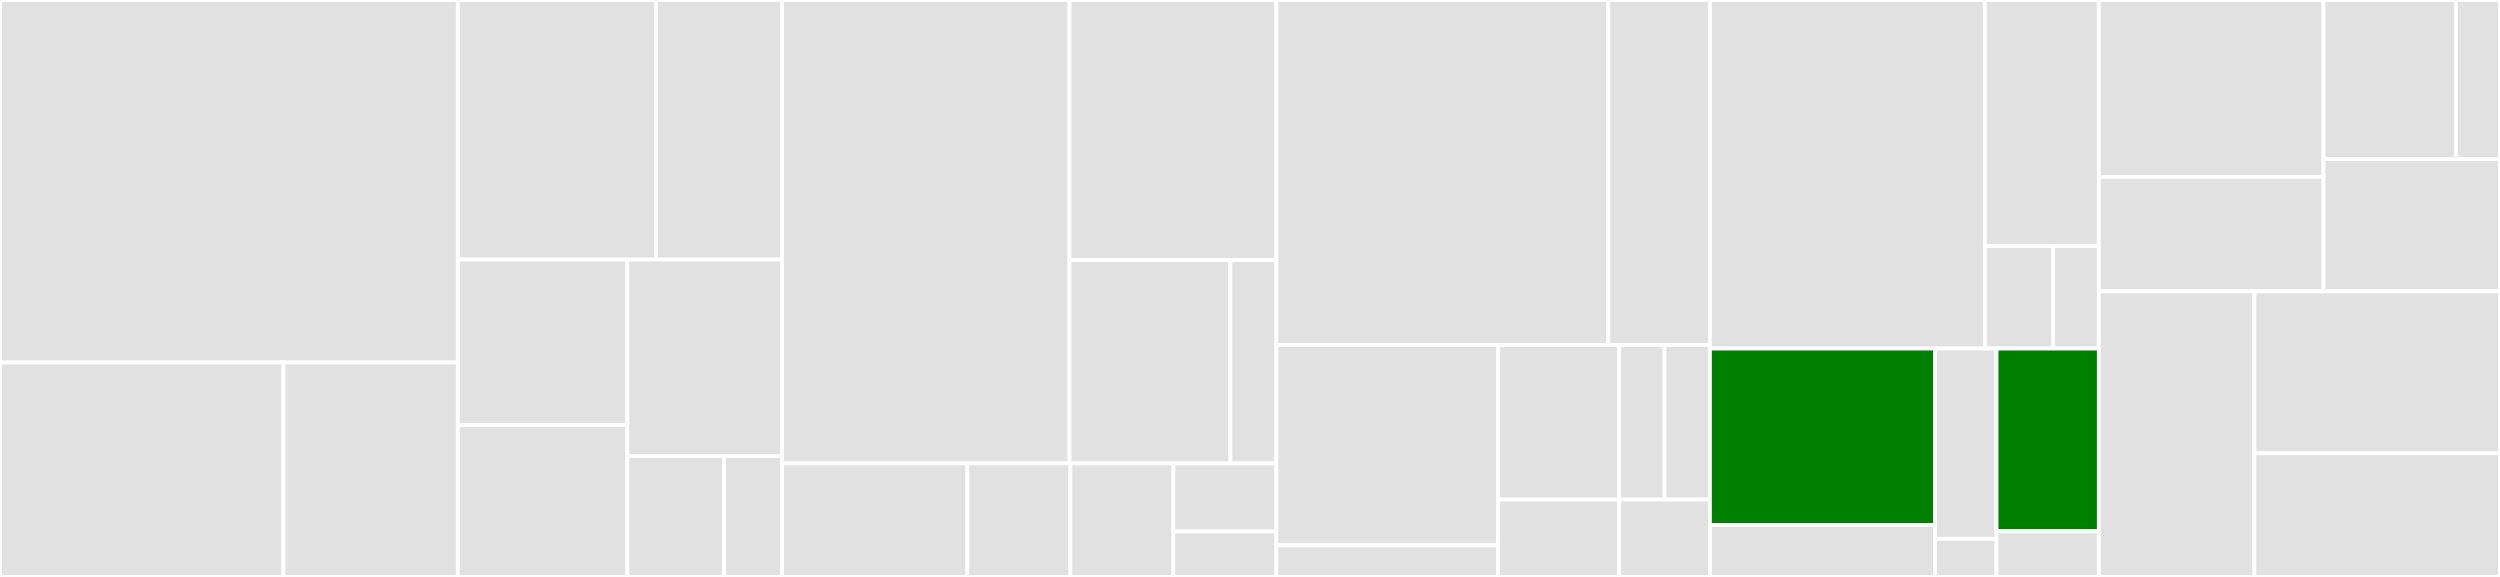 <svg baseProfile="full" width="650" height="150" viewBox="0 0 650 150" version="1.1"
xmlns="http://www.w3.org/2000/svg" xmlns:ev="http://www.w3.org/2001/xml-events"
xmlns:xlink="http://www.w3.org/1999/xlink">

<rect x="0" y="0" width="650" height="150" fill="#333333" stroke="none"/>

<style>rect.s{mask:url(#mask);}</style>
<defs>
  <pattern id="white" width="4" height="4" patternUnits="userSpaceOnUse" patternTransform="rotate(45)">
    <rect width="2" height="2" transform="translate(0,0)" fill="white"></rect>
  </pattern>
  <mask id="mask">
    <rect x="0" y="0" width="100%" height="100%" fill="url(#white)"></rect>
  </mask>
</defs>

<rect x="0" y="0" width="119.044" height="94.248" fill="#e1e1e1" stroke="white" stroke-width="1" class=" tooltipped" data-content="domains/item/service/ItemService.java"><title>domains/item/service/ItemService.java</title></rect>
<rect x="0" y="94.248" width="73.694" height="55.752" fill="#e1e1e1" stroke="white" stroke-width="1" class=" tooltipped" data-content="domains/item/service/ItemClaimService.java"><title>domains/item/service/ItemClaimService.java</title></rect>
<rect x="73.694" y="94.248" width="45.35" height="55.752" fill="#e1e1e1" stroke="white" stroke-width="1" class=" tooltipped" data-content="domains/item/service/ItemLikeService.java"><title>domains/item/service/ItemLikeService.java</title></rect>
<rect x="119.044" y="0" width="51.504" height="67.5" fill="#e1e1e1" stroke="white" stroke-width="1" class=" tooltipped" data-content="domains/item/repository/ItemRepositoryImpl.java"><title>domains/item/repository/ItemRepositoryImpl.java</title></rect>
<rect x="170.547" y="0" width="32.775" height="67.5" fill="#e1e1e1" stroke="white" stroke-width="1" class=" tooltipped" data-content="domains/item/repository/ItemLocationRepository.java"><title>domains/item/repository/ItemLocationRepository.java</title></rect>
<rect x="119.044" y="67.5" width="44.055" height="43.043" fill="#e1e1e1" stroke="white" stroke-width="1" class=" tooltipped" data-content="domains/item/dao/ItemDao.java"><title>domains/item/dao/ItemDao.java</title></rect>
<rect x="119.044" y="110.543" width="44.055" height="39.457" fill="#e1e1e1" stroke="white" stroke-width="1" class=" tooltipped" data-content="domains/item/dao/ItemPointDao.java"><title>domains/item/dao/ItemPointDao.java</title></rect>
<rect x="163.099" y="67.5" width="40.224" height="51.071" fill="#e1e1e1" stroke="white" stroke-width="1" class=" tooltipped" data-content="domains/item/controller/ItemController.java"><title>domains/item/controller/ItemController.java</title></rect>
<rect x="163.099" y="118.571" width="25.14" height="31.429" fill="#e1e1e1" stroke="white" stroke-width="1" class=" tooltipped" data-content="domains/item/controller/ItemLikeController.java"><title>domains/item/controller/ItemLikeController.java</title></rect>
<rect x="188.239" y="118.571" width="15.084" height="31.429" fill="#e1e1e1" stroke="white" stroke-width="1" class=" tooltipped" data-content="domains/item/controller/ItemClaimController.java"><title>domains/item/controller/ItemClaimController.java</title></rect>
<rect x="203.323" y="0" width="74.754" height="120.492" fill="#e1e1e1" stroke="white" stroke-width="1" class=" tooltipped" data-content="domains/user/service/UserItemService.java"><title>domains/user/service/UserItemService.java</title></rect>
<rect x="278.077" y="0" width="53.771" height="67.593" fill="#e1e1e1" stroke="white" stroke-width="1" class=" tooltipped" data-content="domains/user/service/UserService.java"><title>domains/user/service/UserService.java</title></rect>
<rect x="278.077" y="67.593" width="41.822" height="52.899" fill="#e1e1e1" stroke="white" stroke-width="1" class=" tooltipped" data-content="domains/user/service/UserBlockService.java"><title>domains/user/service/UserBlockService.java</title></rect>
<rect x="319.899" y="67.593" width="11.949" height="52.899" fill="#e1e1e1" stroke="white" stroke-width="1" class=" tooltipped" data-content="domains/user/service/UserLevelService.java"><title>domains/user/service/UserLevelService.java</title></rect>
<rect x="203.323" y="120.492" width="48.197" height="29.508" fill="#e1e1e1" stroke="white" stroke-width="1" class=" tooltipped" data-content="domains/user/controller/UserController.java"><title>domains/user/controller/UserController.java</title></rect>
<rect x="251.519" y="120.492" width="26.776" height="29.508" fill="#e1e1e1" stroke="white" stroke-width="1" class=" tooltipped" data-content="domains/user/controller/UserItemController.java"><title>domains/user/controller/UserItemController.java</title></rect>
<rect x="278.296" y="120.492" width="26.776" height="29.508" fill="#e1e1e1" stroke="white" stroke-width="1" class=" tooltipped" data-content="domains/user/controller/UserBlockController.java"><title>domains/user/controller/UserBlockController.java</title></rect>
<rect x="305.072" y="120.492" width="26.776" height="17.705" fill="#e1e1e1" stroke="white" stroke-width="1" class=" tooltipped" data-content="domains/user/event/UserLevelSetEvent.java"><title>domains/user/event/UserLevelSetEvent.java</title></rect>
<rect x="305.072" y="138.197" width="26.776" height="11.803" fill="#e1e1e1" stroke="white" stroke-width="1" class=" tooltipped" data-content="domains/user/handler/UserLevelCreateEventHandler.java"><title>domains/user/handler/UserLevelCreateEventHandler.java</title></rect>
<rect x="331.848" y="0" width="86.303" height="89.72" fill="#e1e1e1" stroke="white" stroke-width="1" class=" tooltipped" data-content="domains/music/service/MusicService.java"><title>domains/music/service/MusicService.java</title></rect>
<rect x="418.151" y="0" width="26.419" height="89.72" fill="#e1e1e1" stroke="white" stroke-width="1" class=" tooltipped" data-content="domains/music/genre/service/GenreService.java"><title>domains/music/genre/service/GenreService.java</title></rect>
<rect x="331.848" y="89.72" width="57.672" height="52.06" fill="#e1e1e1" stroke="white" stroke-width="1" class=" tooltipped" data-content="domains/notification/service/NotificationService.java"><title>domains/notification/service/NotificationService.java</title></rect>
<rect x="331.848" y="141.78" width="57.672" height="8.22" fill="#e1e1e1" stroke="white" stroke-width="1" class=" tooltipped" data-content="domains/notification/controller/NotificationController.java"><title>domains/notification/controller/NotificationController.java</title></rect>
<rect x="389.52" y="89.72" width="31.458" height="40.187" fill="#e1e1e1" stroke="white" stroke-width="1" class=" tooltipped" data-content="domains/village/service/VillageItemService.java"><title>domains/village/service/VillageItemService.java</title></rect>
<rect x="420.977" y="89.72" width="11.797" height="40.187" fill="#e1e1e1" stroke="white" stroke-width="1" class=" tooltipped" data-content="domains/village/service/VillageAreaService.java"><title>domains/village/service/VillageAreaService.java</title></rect>
<rect x="432.774" y="89.72" width="11.797" height="40.187" fill="#e1e1e1" stroke="white" stroke-width="1" class=" tooltipped" data-content="domains/village/controller/VillageItemController.java"><title>domains/village/controller/VillageItemController.java</title></rect>
<rect x="389.52" y="129.907" width="31.458" height="20.093" fill="#e1e1e1" stroke="white" stroke-width="1" class=" tooltipped" data-content="domains/geo/service/GeoService.java"><title>domains/geo/service/GeoService.java</title></rect>
<rect x="420.977" y="129.907" width="23.593" height="20.093" fill="#e1e1e1" stroke="white" stroke-width="1" class=" tooltipped" data-content="domains/geo/controller/GeoController.java"><title>domains/geo/controller/GeoController.java</title></rect>
<rect x="444.571" y="0" width="71.492" height="90.625" fill="#e1e1e1" stroke="white" stroke-width="1" class=" tooltipped" data-content="external/swagger/config/CustomOperationCustomizer.java"><title>external/swagger/config/CustomOperationCustomizer.java</title></rect>
<rect x="516.062" y="0" width="29.643" height="63.971" fill="#e1e1e1" stroke="white" stroke-width="1" class=" tooltipped" data-content="external/slack/SlackService.java"><title>external/slack/SlackService.java</title></rect>
<rect x="516.062" y="63.971" width="17.786" height="26.654" fill="#e1e1e1" stroke="white" stroke-width="1" class=" tooltipped" data-content="external/aws/s3/AwsS3Service.java"><title>external/aws/s3/AwsS3Service.java</title></rect>
<rect x="533.848" y="63.971" width="11.857" height="26.654" fill="#e1e1e1" stroke="white" stroke-width="1" class=" tooltipped" data-content="external/querydsl/mysql/spatial/MySqlSpatialFunction.java"><title>external/querydsl/mysql/spatial/MySqlSpatialFunction.java</title></rect>
<rect x="444.571" y="90.625" width="58.552" height="45.881" fill="green" stroke="white" stroke-width="1" class=" tooltipped" data-content="common/error/dto/ErrorCode.java"><title>common/error/dto/ErrorCode.java</title></rect>
<rect x="444.571" y="136.506" width="58.552" height="13.494" fill="#e1e1e1" stroke="white" stroke-width="1" class=" tooltipped" data-content="common/error/dto/ErrorCodeMapper.java"><title>common/error/dto/ErrorCodeMapper.java</title></rect>
<rect x="503.122" y="90.625" width="15.969" height="49.479" fill="#e1e1e1" stroke="white" stroke-width="1" class=" tooltipped" data-content="common/error/handler/ErrorEventHandler.java"><title>common/error/handler/ErrorEventHandler.java</title></rect>
<rect x="503.122" y="140.104" width="15.969" height="9.896" fill="#e1e1e1" stroke="white" stroke-width="1" class=" tooltipped" data-content="common/error/handler/ErrorEvent.java"><title>common/error/handler/ErrorEvent.java</title></rect>
<rect x="519.091" y="90.625" width="26.614" height="47.5" fill="green" stroke="white" stroke-width="1" class=" tooltipped" data-content="common/annotation/validator/BannedWordValidator.java"><title>common/annotation/validator/BannedWordValidator.java</title></rect>
<rect x="519.091" y="138.125" width="26.614" height="11.875" fill="#e1e1e1" stroke="white" stroke-width="1" class=" tooltipped" data-content="common/controller/HealthController.java"><title>common/controller/HealthController.java</title></rect>
<rect x="545.705" y="0" width="58.405" height="45.996" fill="#e1e1e1" stroke="white" stroke-width="1" class=" tooltipped" data-content="test/error/filter/ErrorTestHeaderFilter.java"><title>test/error/filter/ErrorTestHeaderFilter.java</title></rect>
<rect x="545.705" y="45.996" width="58.405" height="29.762" fill="#e1e1e1" stroke="white" stroke-width="1" class=" tooltipped" data-content="test/delay/DelayTestFilter.java"><title>test/delay/DelayTestFilter.java</title></rect>
<rect x="604.11" y="0" width="34.417" height="41.322" fill="#e1e1e1" stroke="white" stroke-width="1" class=" tooltipped" data-content="security/provider/SecurityUserDetails.java"><title>security/provider/SecurityUserDetails.java</title></rect>
<rect x="638.528" y="0" width="11.472" height="41.322" fill="#e1e1e1" stroke="white" stroke-width="1" class=" tooltipped" data-content="security/provider/IdfvUserDetailsService.java"><title>security/provider/IdfvUserDetailsService.java</title></rect>
<rect x="604.11" y="41.322" width="45.89" height="34.435" fill="#e1e1e1" stroke="white" stroke-width="1" class=" tooltipped" data-content="security/filter/IdfvAuthenticationFilter.java"><title>security/filter/IdfvAuthenticationFilter.java</title></rect>
<rect x="545.705" y="75.758" width="40.441" height="74.242" fill="#e1e1e1" stroke="white" stroke-width="1" class=" tooltipped" data-content="logging/filter/HttpLoggingFilter.java"><title>logging/filter/HttpLoggingFilter.java</title></rect>
<rect x="586.146" y="75.758" width="63.854" height="42.071" fill="#e1e1e1" stroke="white" stroke-width="1" class=" tooltipped" data-content="monitoring/SlackMonitoringProvider.java"><title>monitoring/SlackMonitoringProvider.java</title></rect>
<rect x="586.146" y="117.828" width="63.854" height="32.172" fill="#e1e1e1" stroke="white" stroke-width="1" class=" tooltipped" data-content="report/service/SlackItemClaimReportService.java"><title>report/service/SlackItemClaimReportService.java</title></rect>
</svg>